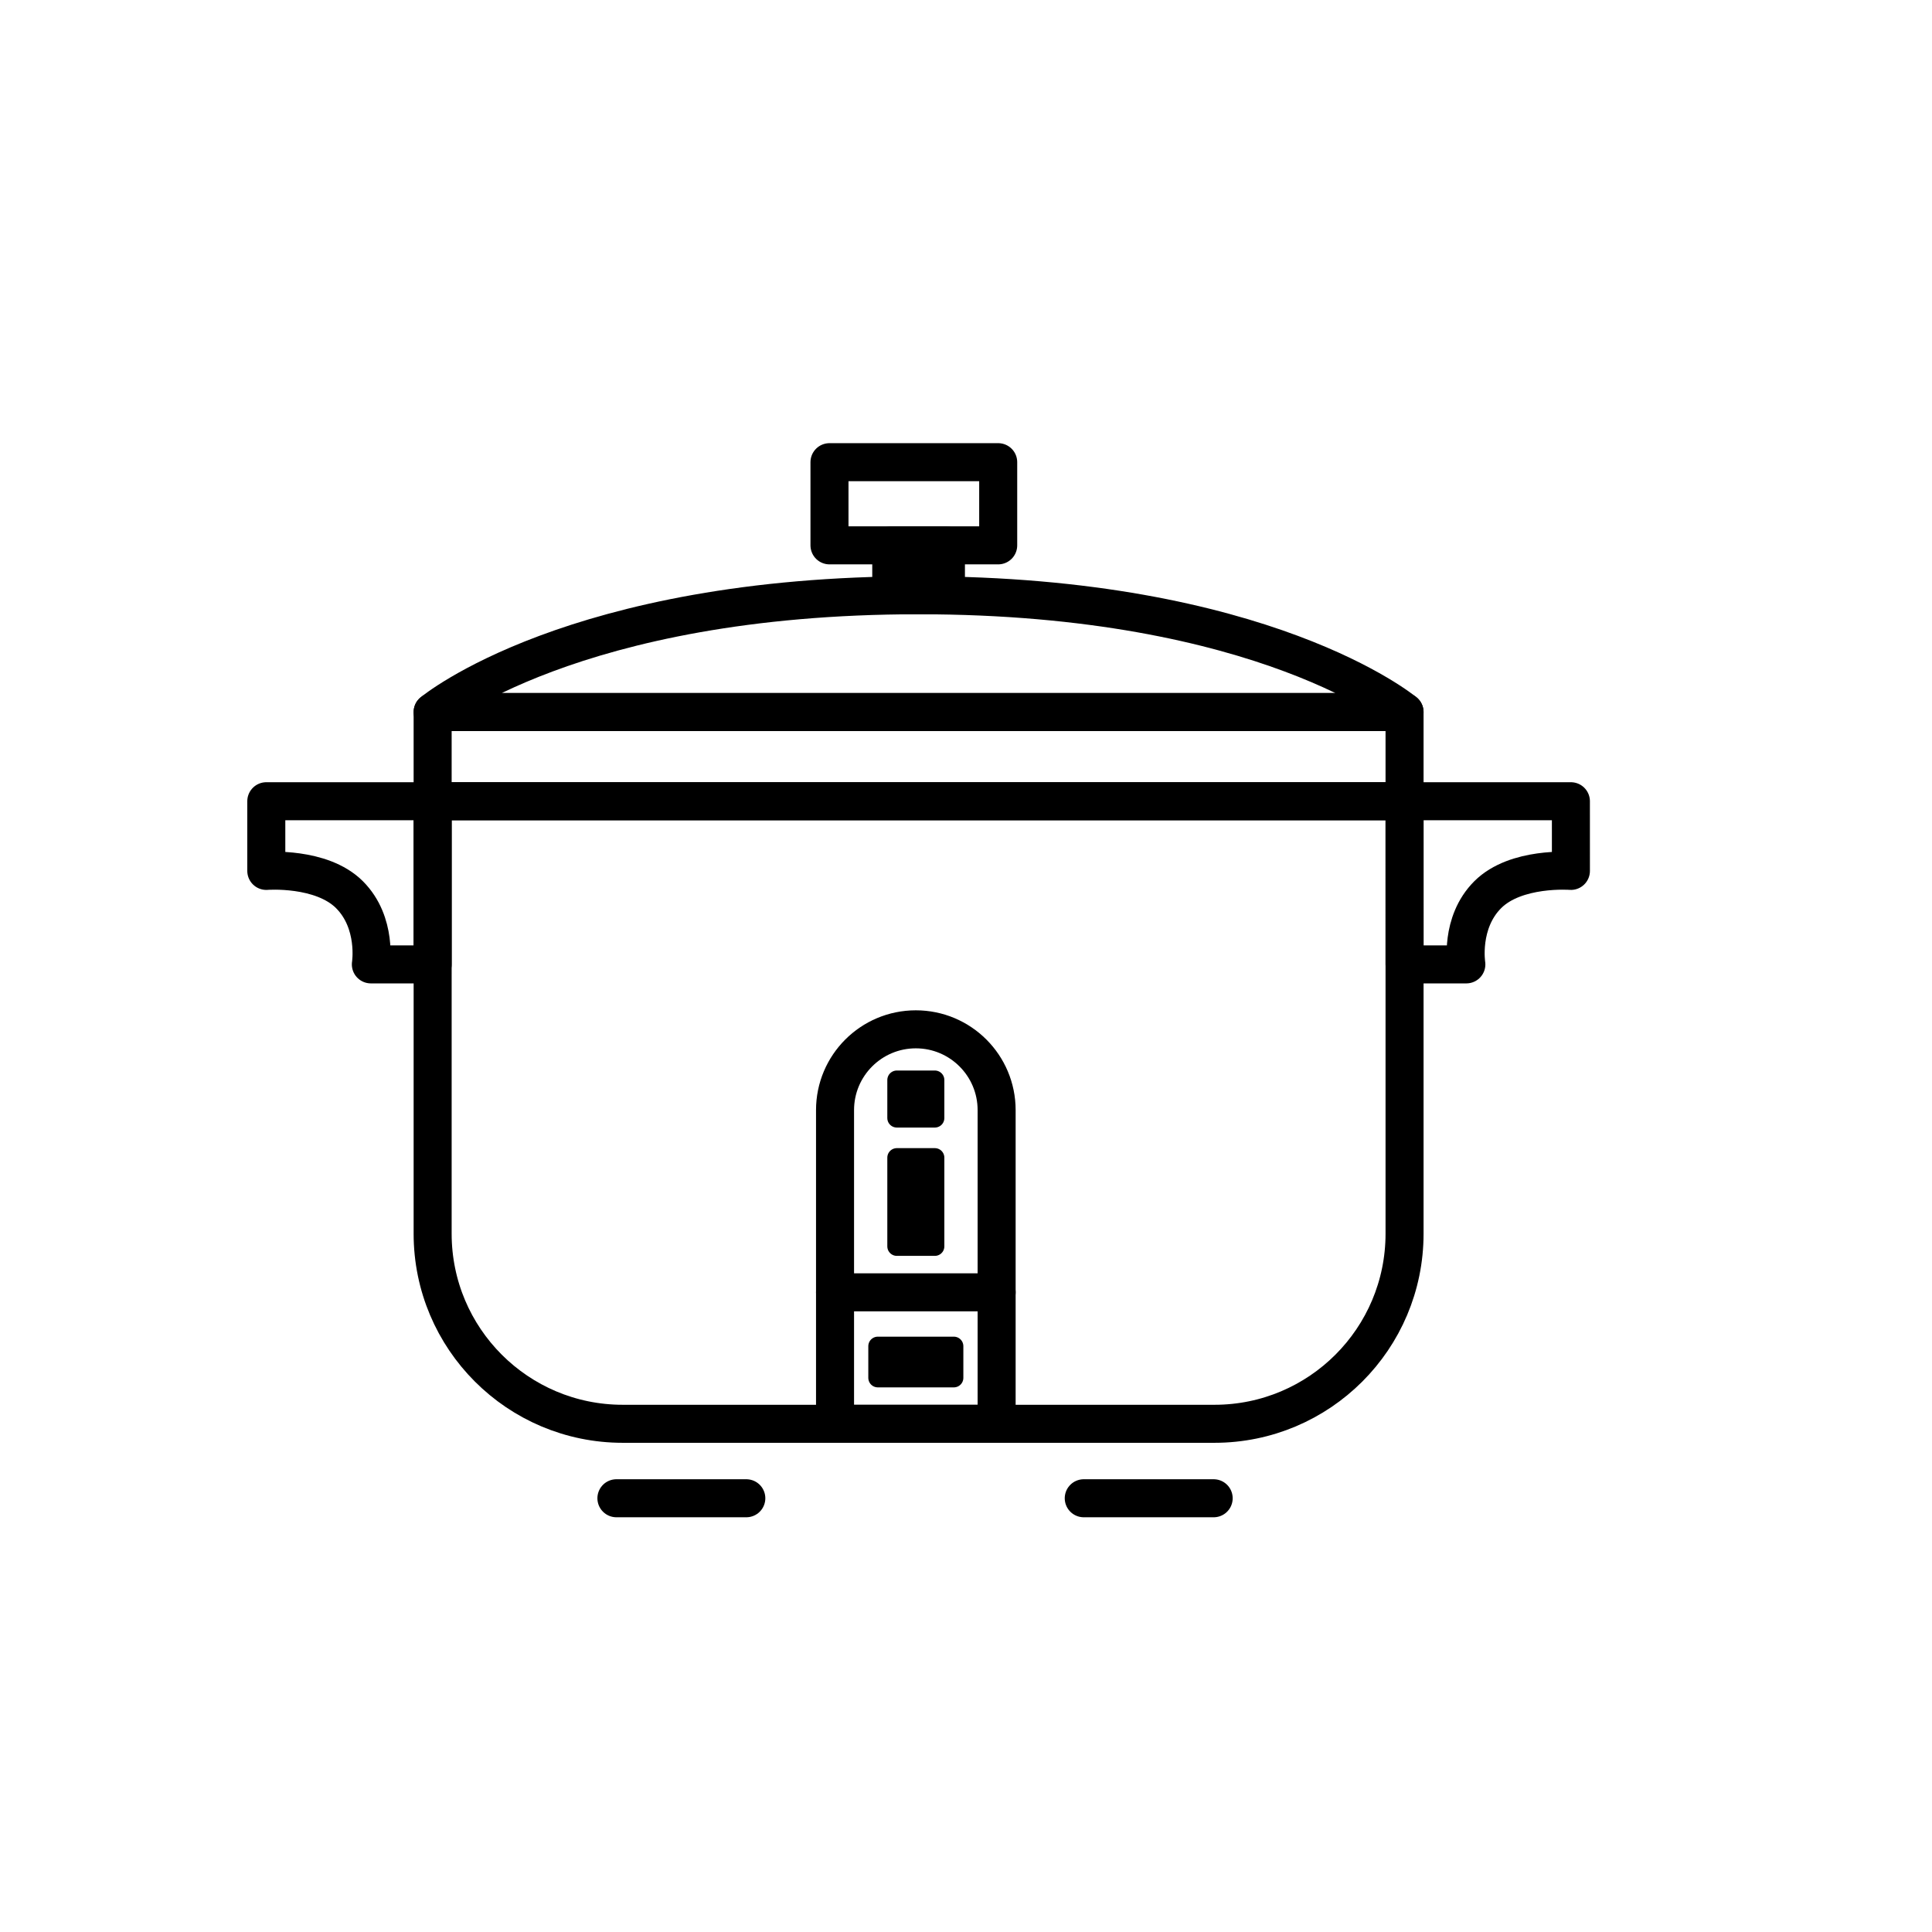 <?xml version="1.0" encoding="UTF-8"?>
<!-- Uploaded to: SVG Repo, www.svgrepo.com, Generator: SVG Repo Mixer Tools -->
<svg width="800px" height="800px" version="1.1" viewBox="144 144 512 512" xmlns="http://www.w3.org/2000/svg">
 <g stroke="#000000" stroke-linecap="round" stroke-linejoin="round" stroke-miterlimit="10">
  <path transform="matrix(5.038 0 0 5.038 148.09 148.09)" d="m21.946 36.645h51.125v4.69h-51.125z" fill="none" stroke-width="2"/>
  <path transform="matrix(5.038 0 0 5.038 148.09 148.09)" d="m47.509 36.645h-25.563s7.375-6.145 25.562-6.145 25.562 6.145 25.562 6.145z" fill="none" stroke-width="2"/>
  <path transform="matrix(5.038 0 0 5.038 148.09 148.09)" d="m46.071 27.875h2.875v2.625h-2.875z" stroke-width="2"/>
  <path transform="matrix(5.038 0 0 5.038 148.09 148.09)" d="m42.821 23.5h8.875v4.375h-8.875z" fill="none" stroke-width="2"/>
  <path transform="matrix(5.038 0 0 5.038 148.09 148.09)" d="m73.071 41.335v22.748c0 5.523-4.477 10-10 10h-31.125c-5.523 0-10-4.477-10-10l7.75e-4 -22.748z" fill="none" stroke-width="2"/>
  <path transform="matrix(5.038 0 0 5.038 148.09 148.09)" d="m21.946 41.335h-8.75v3.665s2.896-0.229 4.375 1.25c1.479 1.479 1.125 3.667 1.125 3.667h3.25z" fill="none" stroke-width="2"/>
  <path transform="matrix(5.038 0 0 5.038 148.09 148.09)" d="m73.071 41.335h8.75l7.75e-4 3.665s-2.896-0.229-4.375 1.25c-1.479 1.479-1.125 3.667-1.125 3.667h-3.25z" fill="none" stroke-width="2"/>
  <path transform="matrix(5.038 0 0 5.038 148.09 148.09)" d="m51.613 57.583c0-2.347-1.903-4.25-4.25-4.25s-4.25 1.903-4.25 4.25v16.5h8.5z" fill="none" stroke-width="2"/>
  <path transform="matrix(5.038 0 0 5.038 148.09 148.09)" d="m43.113 67.167h8.5" fill="none" stroke-width="2"/>
  <path transform="matrix(5.038 0 0 5.038 148.09 148.09)" d="m46.363 60.083h2v4.667h-2z"/>
  <path transform="matrix(5.038 0 0 5.038 148.09 148.09)" d="m46.363 56h2v2h-2z"/>
  <path transform="matrix(5.038 0 0 5.038 148.09 148.09)" d="m45.363 70h4v1.667h-4z"/>
  <path transform="matrix(5.038 0 0 5.038 148.09 148.09)" d="m31.613 78h6.833" fill="none" stroke-width="2"/>
  <path transform="matrix(5.038 0 0 5.038 148.09 148.09)" d="m56.196 78h6.834" fill="none" stroke-width="2"/>
 </g>
</svg>